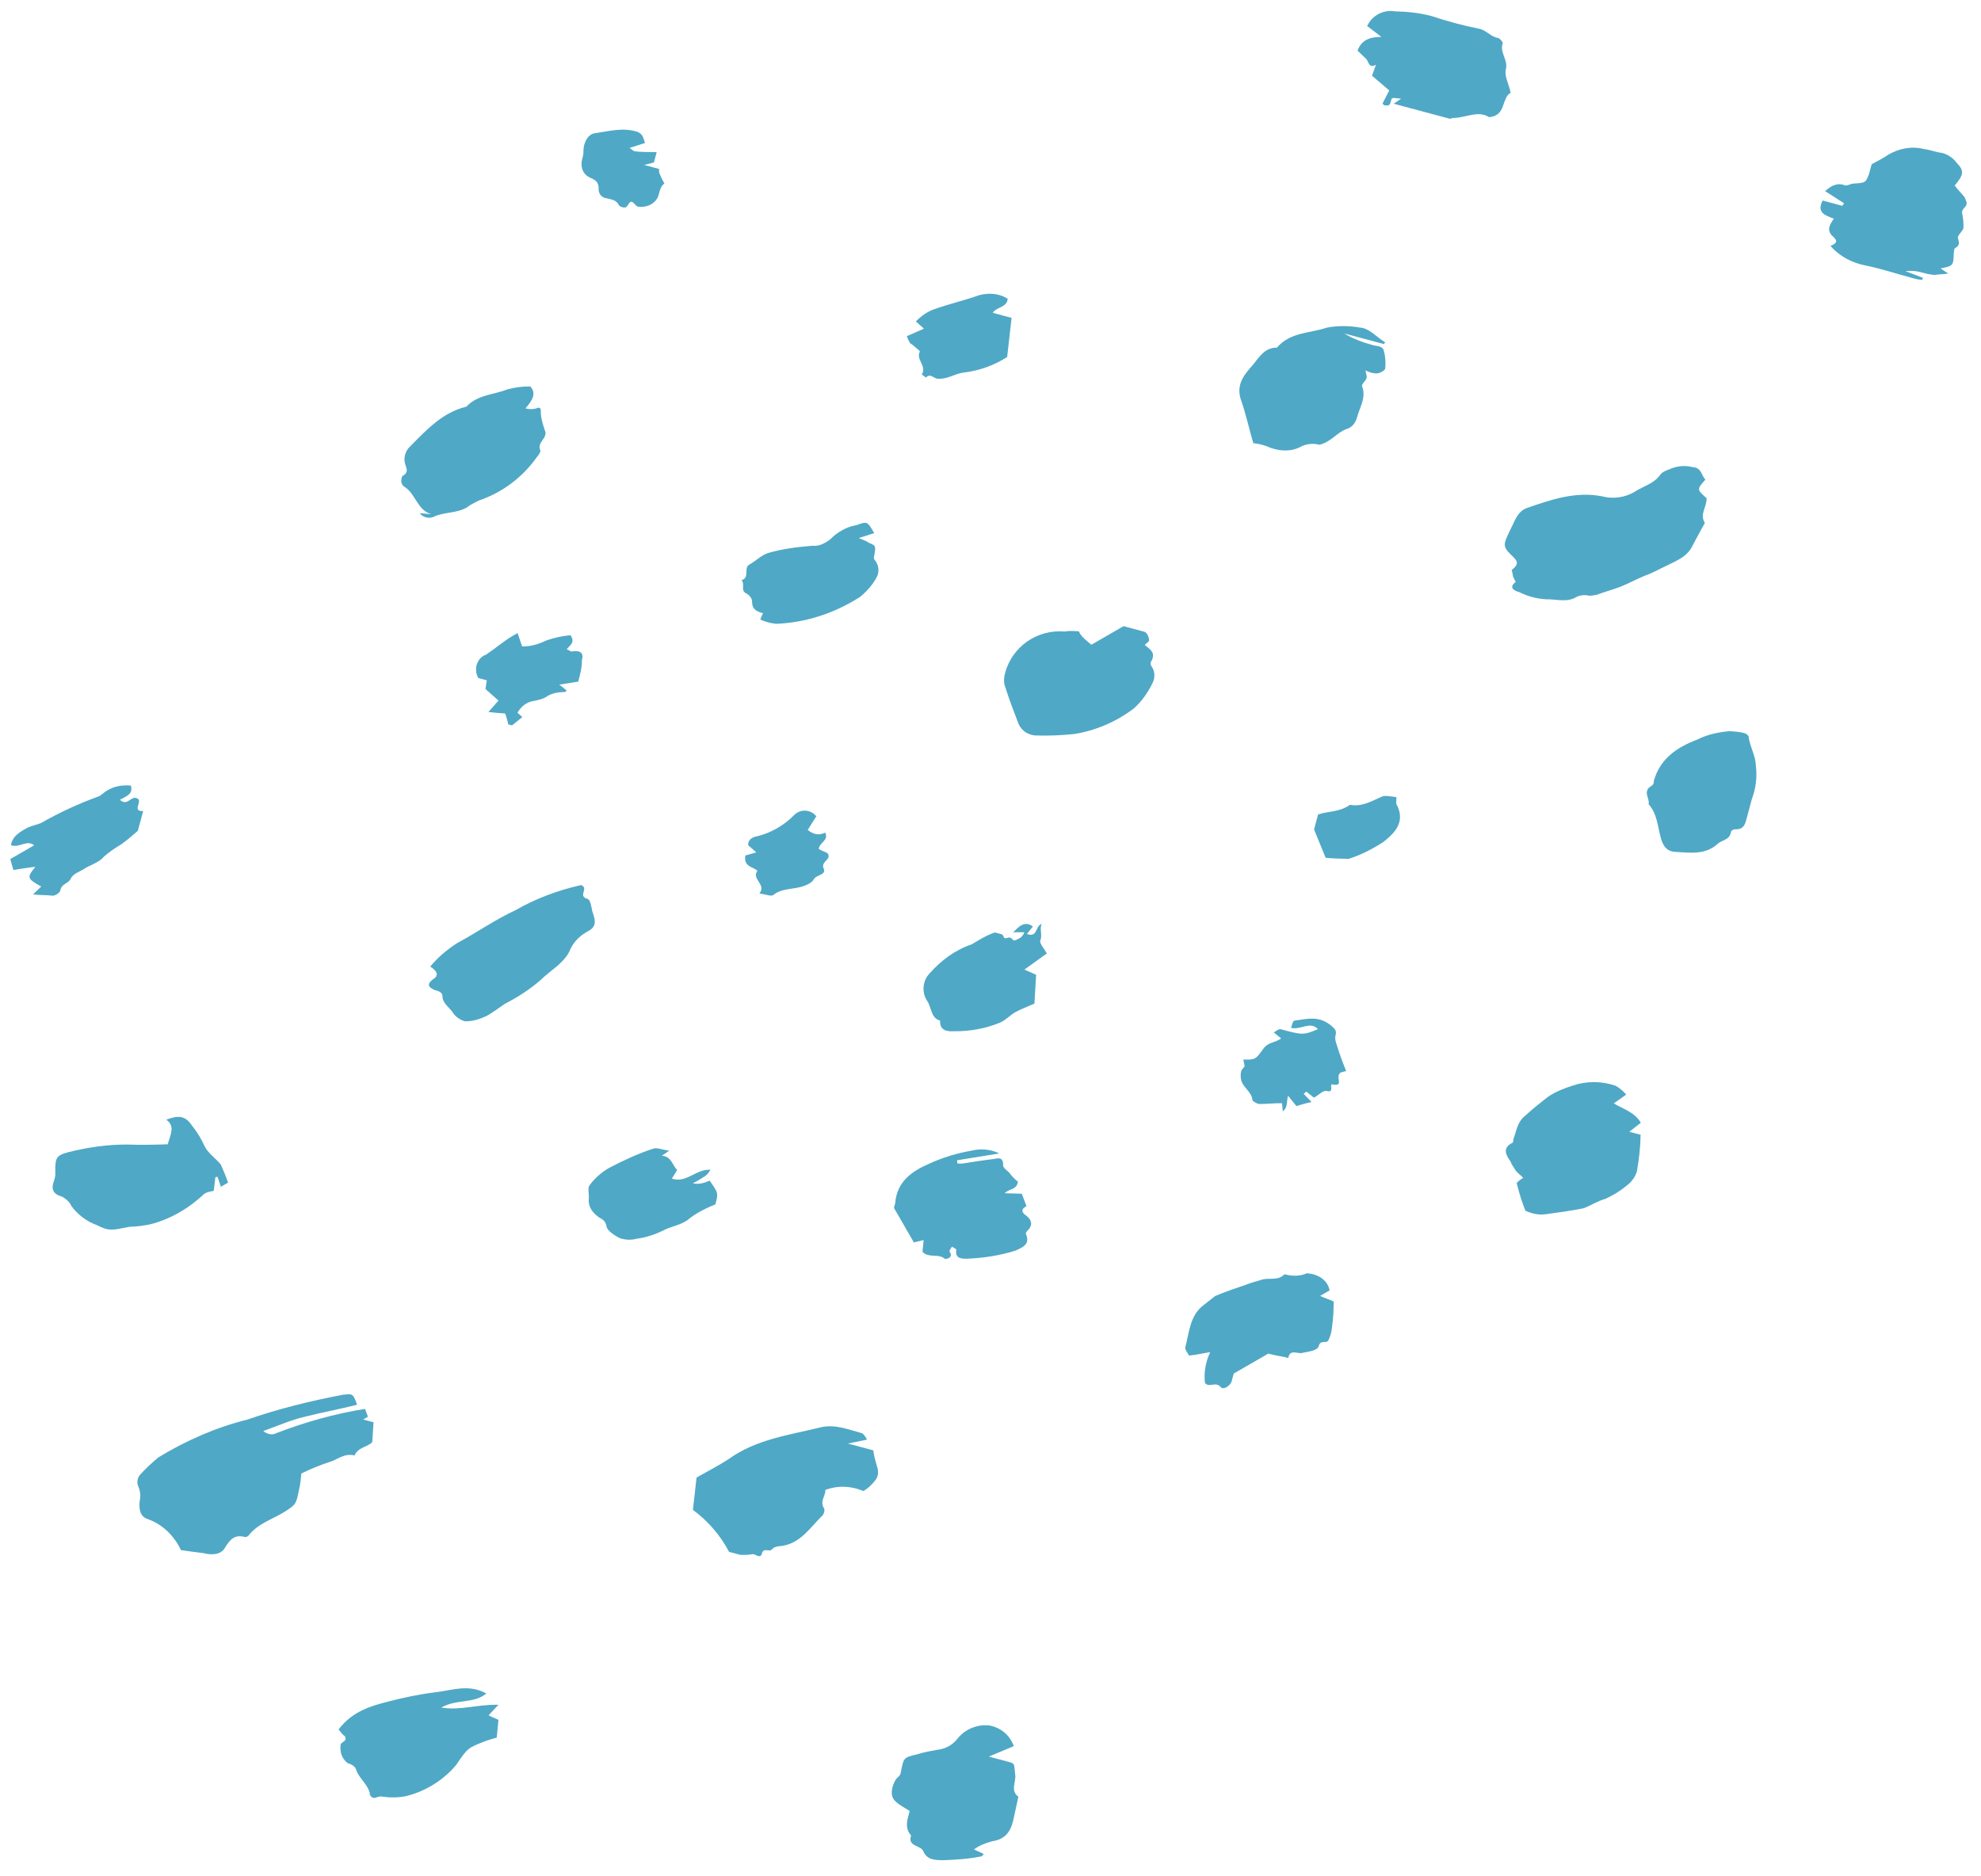 <?xml version="1.0" encoding="utf-8"?>
<!-- Generator: Adobe Illustrator 24.1.2, SVG Export Plug-In . SVG Version: 6.00 Build 0)  -->
<svg version="1.1" id="Layer_1" xmlns="http://www.w3.org/2000/svg" xmlns:xlink="http://www.w3.org/1999/xlink" x="0px" y="0px"
	 viewBox="0 0 203.4 192.7" style="enable-background:new 0 0 203.4 192.7;" xml:space="preserve">
<style type="text/css">
	.st0{fill:#4FA8C6;}
</style>
<g id="Content_Pattern" transform="matrix(-0.259, 0.966, -0.966, -0.259, 203.382, 16.77)">
	<path id="Fill_351" class="st0" d="M185.4,141.6c-1.3,1.1-2.1,2.6-2.2,4.2c-0.1,0.9-1,1.1-1.6,1.2c-0.6,0-1.1,0.3-1.5,0.6
		c-0.3,0.2-0.7,0.2-1,0.1c-0.8-0.4-1.6-0.9-2.3-1.4c-2.4-2.3-4.5-4.9-6.1-7.8c-1.9-2.8-3.5-5.7-5-8.8c-0.4-1-0.4-1,0.6-1.7
		c0.9,1.6,1.7,3.3,2.6,4.9c0.7,1.3,1.6,2.4,2.5,3.7c0.2-0.4,0.2-1-0.1-1.3c-1.9-2.6-3.5-5.3-4.8-8.2l0.7-0.5l0.4,0.4v-1.1l2-0.4
		c0.6,0.3,0.9,1.3,1.8,1.4c0,1.1,0.9,1.6,1.3,2.3c0.6,0.9,1.2,1.7,1.9,2.5c0.6-0.1,1.1-0.2,1.6-0.2c1.6-0.1,1.6-0.1,2.6,0.8
		c1.1,1,1.9,2.4,3.4,3c0.1,0.1,0.2,0.2,0.2,0.3c0,1.1,0.6,1.4,1.6,1.7c0.8,0.2,1.1,1.1,1.1,2C185.2,140,185.3,140.7,185.4,141.6"/>
	<path id="Fill_353" class="st0" d="M38.7,18.9c1.2,0.6,1.2,0.6,1.8-0.6c0.8-0.3,1.8,0.3,2.5-0.5c0.8,0.2,1.6,0.4,2.5,0.6
		c1.3,0.2,2,1.2,2.8,2.1c0.5,0.6,1.1,1.2,1.5,1.8c0.6,0.8,1.2,1.4,1.8,2.2c0.5,0.7,0.9,1.4,1.4,2.1c0.1,0.2,0.2,0.4,0.3,0.7
		c0,0.5,0.2,1,0.5,1.3c0.8,0.8,0.7,1.9,1,2.9c0.2,1,0.2,1.9,0,2.9c0,0.4-0.1,1.2-0.9,0.6c-0.1,0-0.3,0.3-0.5,0.4
		c-0.2,0.1-0.6,0.3-0.6,0.3c-0.9-0.7-1.1-0.2-1.5,0.5c-0.6,1.1-0.9,1-2.5,0.7c-0.9-0.2-1.9-0.2-2.5-1c-1.5-2.2-3-4.4-3.2-7.2
		c0-1.2-0.5-2.3-1.3-3.1c-0.8-0.7-1.3-1.7-2.4-2.1c-0.3-0.1-0.6-0.5-0.8-0.8c-0.5-0.6-0.8-1.4-0.8-2.2
		C37.6,19.6,38.4,19.4,38.7,18.9"/>
	<path id="Fill_355" class="st0" d="M164.5,92.4c-1-1-1.8-1.9-2.7-2.7c-2.7-2.2-4-5.4-5.6-8.3c-0.7-1.3-0.5-2.8-0.5-4.2
		c0-0.2,0.3-0.5,0.5-0.7l0.9,1.8v-2.7c0.5-0.2,1-0.5,1.5-0.8c0.4-0.3,1-0.4,1.4-0.2c0.5,0.2,1,0.5,1.4,0.9c-0.2,1.3,0.1,2.7,0.9,3.8
		c0.6-0.2,1.3,0.3,1.9-0.4c0.2-0.1,0.5-0.1,0.7,0c1.5,0.9,3.3,1.4,4.1,3.2c0.1,0.3,0.3,0.8,0.6,0.9c0.4,0.2,0,0.9,0.7,0.9
		c0.6,0,0.2,0.6,0.3,0.9c0.2,0.4,0.3,0.8,0.4,1.2c0,0.4,0,0.8,0,1.2c-1.4,1.3-2.5,2.9-3.2,4.7L164.5,92.4"/>
	<path id="Fill_357" class="st0" d="M2.9,2c0.4-0.5,0.6-0.9,0.9-1.3c0.1-0.1,0.3-0.2,0.4-0.3C4.7,0.1,5,0.8,5.5,0.5
		C5.9,0.3,6.4,0.1,6.9,0C7.2,0,7.8,0.4,8,0.3c0.5-0.3,0.7-0.4,1.1,0c0.1,0.1,0.3,0,0.5,0C10.9,0,10.9,0,11.5,1.2l0.3-0.9
		c0.2,0.4,0.3,0.9,0.5,1.3c0.1,0.5,0.1,1,0.1,1.5c0,0.5,0.1,1,0.3,1.5l0.2-1.9l0.2,0c0.1,0.3,0.1,0.7,0.1,1c0,1.7-0.1,3.4,0,5
		c0.1,1.4-0.2,2.8-1,4c-0.3-0.3-0.6-0.8-1,0c-0.4,0.8-1,0.7-1.8,0.4C9.3,14,9.3,15,7.9,14.7v-2.1l-0.3-0.1l-0.7,2.2
		c-0.6-0.4-1.2-0.9-1.1-1.8c0-0.3-0.3-0.5-0.4-0.8c-0.4-1.2-0.4-1.2-1.4-1.3c-0.2,0-0.4,0-0.6,0H3c-0.5-0.5-0.9-1-1.4-1.4
		C0.7,8.5,0.1,7.3,0.1,6C0,5.4,0.1,4.7,0,4.1c0-0.6,0.2-1.2,0.6-1.7C1.2,1.4,1.6,1.4,2.9,2"/>
	<path id="Fill_359" class="st0" d="M116,17.3c-0.8,0.6-1.6,1.1-2.5,1.6c-0.1,0-0.4-0.2-0.7-0.5c-0.2,0.3-0.3,0.6-0.5,0.9
		c-0.3,0.3-0.5,0.6-0.8,0.8c-0.5,0.6-1.1,1.2-1.9,0.3c-0.1-0.1-0.2,0-0.4,0c-0.9-0.1-1.8,0.1-2.7-0.6c-0.8-0.5-1.6-1.1-2.4-1.7
		c-0.7-0.6-1.3-1.4-1.8-2.2c-0.8-1.2-1.2-2.7-1.1-4.2c0.1-0.4,0.3-0.9,0.6-1.3l1.2,1c0.3-1,0.3-2.3,1.2-3.2l1.2,0.9V7.9
		c1.2-0.3,2.5-0.5,3.7-0.6c0.7,0,1.3,0.3,1.8,0.7c0.7,0.5,1.3,1.1,1.8,1.7c0.4,0.7,1,1.2,1.5,1.9c0.6,1.2,1.1,2.4,1.6,3.6
		C116.1,15.9,116.1,16.6,116,17.3"/>
	<path id="Fill_361" class="st0" d="M33.8,54.4l0,4.2c0.3-1,0.4-2.1,0.4-3.2c0-0.4-0.2-1,0.3-1.2c0.5-0.3,1.1-0.5,1.7-0.6
		c0.2,0,0.6,0.4,0.7,0.7c0.1,0.4,0.1,0.8,0,1.2c0.3-0.1,0.5-0.3,0.7-0.3c0.4,0,0.8,0.4,1,0.2c1-0.7,2.1-0.3,3.2-0.3
		c0.5,0,1.1,0.2,1.4,0.7c0.6,0.9,1.7,1.2,2.3,2.3c0,0.6,0.2,1.2,0.6,1.7c0.8,0.8,1.1,1.9,1,3.1c-0.1,0.6-0.1,1.2,0,1.8
		c-1.3,0.8-2.7,1.5-4,2.4c-1.4,0.9-2.6,0.3-3.8-0.3c-0.9-0.4-2-0.7-2.3-1.9c-1.9-0.9-2.3-2.9-3.3-4.4c-0.5-1-0.8-2.2-0.9-3.3
		c-0.2-0.9,0.5-1.9,0.8-2.9L33.8,54.4"/>
	<path id="Fill_363" class="st0" d="M71.4,75.4l-2.7-2.7c0-0.7,0-1.4,0-2.2c0-0.3,0.4-0.6,0.7-0.7c0.1-0.1,0.4,0.2,0.6,0.3
		c0.3-0.6,0.4-1.3,1.4-1.1c0.2,0.1,0.4,0,0.5-0.1c0.4-0.5,1-0.7,1.6-0.6c1.1,0.2,2.2,0.6,3.1,1.2c1.8,1.4,3.2,3.2,4.1,5.2
		c0.5,1.3,0.9,2.6,1.2,3.9c0.1,0.7-0.1,1.4-0.7,1.9c-1.1,0.8-2.2,1.6-3.3,2.3c-0.4,0.3-0.9,0.4-1.4,0.4c-2.8,0-5.2-2-5.7-4.8
		c-0.2-0.4-0.3-0.9-0.4-1.4C70.9,76.6,71.1,76,71.4,75.4"/>
	<path id="Fill_365" class="st0" d="M76.2,145.5l-0.2-1.2c0,1.5-1.6,2.1-2,3.4c-0.1,0.4-0.6,0.6-1,0.5c0,0-0.1,0-0.1-0.1
		c-0.5-0.4-0.8-0.1-1.1,0.1c-0.6,0.4-1.4,0.4-2,0c-2.1-1.2-4.2-2.3-5.4-4.5c-1.5-0.8-1.9-2.4-2.8-3.6c-0.4-0.7-0.7-1.4-0.9-2.2
		c0.5-0.8,1.3-0.6,2.3-0.1c0-0.4-0.1-0.8-0.3-1.1c-0.3-0.3,0-0.5,0.2-0.5c0.7-0.2,1.3-0.6,1.9-1c0.1-0.1,0.5-0.1,0.7,0
		c0.4,0.1,0.8,0.4,1.3,0c0.1-0.1,0.6,0.1,0.8,0.2c2.4,0.9,4.4,2.5,5.8,4.6c0.3,0.3,0.6,0.7,0.9,0.9c0.9,0.8,1.1,2.1,1.8,3
		C76.5,144.3,76.6,145,76.2,145.5"/>
	<path id="Fill_367" class="st0" d="M194,55c0.1-0.4,0.1-0.7,0.2-1.1c0.1,0.1,0.3,0.1,0.3,0.2c0.6,1.2,1,2.4,1.4,3.7
		c0.2,0.8,0.4,1.6-0.4,2.2c-0.5,0.4,0,1.7-1.2,1.6c-0.6,0.9-1.5,0.8-2.4,0.8c-0.2,0.6-0.3,1.2-0.6,1.7c-0.3,0.6-1.2,0.8-2.2,0.5
		c-0.2-0.1-0.4-0.3-0.7-0.3c-1.6,0.1-1.6,0.2-2.3-1.1c-0.4-0.6-0.7-1.3-1-1.9c-0.3-0.8-0.9-1.4-1.6-1.7c-1.2-0.5-2-1.6-2.2-2.8
		c-0.1-1.2,0.4-2.3,1.4-3l1.7,2.2c0-0.9,0-1.6,0-2.2s0.1-0.5,1.1-0.9c0.7-0.3,1.7,0.1,2.1-0.9l2.1-0.1c1.3-0.1,2.4,0.1,3,1.5
		C193.1,54.1,193.5,54.6,194,55"/>
	<path id="Fill_369" class="st0" d="M2.7,64.5c-1.2-0.2-2.1-1.2-2.2-2.4C0.2,60.9,0,59.6,0,58.4c0.1-1.7,0.1-3.4,0-5
		c-0.1-0.8,0.5-1.4,0.4-2.2c0-0.2,0.3-0.6,0.4-0.6c1,0.1,1.5-1,2.5-1c0.7,0,1.4-0.7,2.2-1.1c0.8,0.8,2.4-0.2,3,1.5
		c-0.4,1.2,0.6,2.2,1,3.4c0,0.2,0.2,0.3,0.2,0.5c0,1.9,0,3.8,0,5.9L9,59.2c0.1,0.5,0.1,0.8,0.2,0.9s0.5,0,0.7,0.1
		c0.1,0,0.2,0.3,0.2,0.5c0,0.1-0.2,0.3-0.2,0.2c-0.5-0.1-0.9-0.2-1.4-0.3l-1,2.1l-1.2-0.1c0.6,0.6-0.1,0.8-0.3,1.1
		c-0.2,0.4-0.4,0.7-0.6,1.1c-1.2-0.1-1.7-0.9-2-2L2.7,64.5"/>
	<path id="Fill_371" class="st0" d="M145.5,153.7c-1,0-2-0.3-2.4,0.8c-0.8-1.1-0.9-1.8-0.1-2.7c0.5-0.7,1.1-1.3,1.7-1.8
		c0.6-0.5,0.9-1.4,1.4-2.1c0.5-0.4,1-0.8,1.6-1.2l0.6,0.6l-0.9,0.6l0.1,0.2l1.4-0.2c0.1,0.2,0.3,0.7,0.6,0.9
		c1.8,1.1,3.4,2.7,4.4,4.5c0.3,0.6,0.6,1.3,0.8,2c0.8,1.6,1,1.9,0.7,3.3c-0.1,1.1-0.5,2.1-1.2,3c-0.4,0.3-0.6,0.8-0.7,1.2
		c0,1.1-0.6,1.3-1.5,1.2c-0.2,0-0.5,0-0.7,0.1c-1.5,0.4-1.7,0.4-2.4-0.8c-1-1.8-1.8-3.7-2.3-5.6C146.3,156.4,145.9,155,145.5,153.7"
		/>
	<path id="Fill_373" class="st0" d="M120.9,132.4c-1.1-0.5-2.1-1.2-3-2c-1.6-1.7-3.4-3.2-4.9-5c-1.7-1.7-3.1-3.7-4.2-5.8
		c0.1-0.9,1.2,0.1,1.2-1c0-0.3,0.7-0.6,1.1-0.8c1-0.7,1.5-0.8,2.2,0c0.7,0.7,1.5,1.1,2.4,1.2c1.4,0.3,2.4,1.4,3.6,2.1
		c1.2,0.8,2.3,1.8,3.3,2.9c0.6,0.5,1.2,1,1.7,1.5c0.5,0.6,0.9,1.2,1.1,2c0,0.5-0.2,1.1-0.6,1.5c-0.4,0.5-0.6,1.2-1.3,1.4
		c-0.4,0.1-0.4,0.6-0.4,1c-0.1,0.4-0.2,1-1,0.4C121.5,131.2,121.1,131.7,120.9,132.4"/>
	<path id="Fill_375" class="st0" d="M199,121.2c-2.2-0.9-3.2-2.6-4.1-4.2c-0.8-1.4-1.6-3-2.2-4.5c-0.6-1.5-1.7-3-1.2-5
		c1.4,1,1.3,2.8,2.6,4.1c-0.2-2-1.3-3.5-1.8-5.6l1.3,0.7c0.1-0.3,0.1-0.7,0.2-1.1l1.8-0.3c0.2,0.3,0.4,0.7,0.7,1.1
		c1.1,1.5,1.1,1.5,3.1,2.2c0.2,0.1,0.4,0.2,0.6,0.3c1.6,0.9,2.9,2.2,3.8,3.8c0.4,0.8,0.6,1.6,0.7,2.4c0,0.2,0.1,0.3,0.2,0.5
		c0.2,0.2,0.2,0.5,0,0.7c-0.1,0.1-0.1,0.1-0.2,0.1c-0.9,0.5-1.2,1.5-2,2c-0.3,0.2-0.4,0.6-0.4,1c-0.3,0.7-0.9,1.1-1.7,1.2
		c-0.3-0.1-0.5-0.6-0.9-0.2C199.4,120.7,199.2,120.9,199,121.2"/>
	<path id="Fill_377" class="st0" d="M136.1,76l-1.2,0.2l0.5,0.9l-2.9,2.9c-0.2,0-0.4,0-0.5,0c-2.2,0.4-3.6-0.8-4.8-2.3
		c-1-1.2-1.8-2.5-2.4-3.8c-0.5-0.9-0.7-1.9-0.5-2.9l1.8,4l0.3-0.1c0-0.2-0.1-0.5-0.2-0.7c-0.4-0.9-0.8-1.8-1.2-2.8
		c-0.2-0.4-0.5-0.9,0.4-1.1c0.3-0.1,0.4-0.7,0.7-1c0.2-0.3,0.4-0.6,0.5-0.9c0.9-0.1,0.9,0.7,1.5,1l-0.4-1.7l1.1-0.8
		c0.2,0.2,0.6,0.6,0.9-0.1c0.3-0.8,0.8-1.1,1.6-0.6c0.1,0,0.2,0.1,0.3,0c0.9-0.7,1.4,0,1.9,0.6c0.9,1.4,1.6,3,2.1,4.6
		c0.1,0.4,0.4,1.2-0.6,1.3c-0.1,0-0.1,0.3-0.2,0.5c0.2,0.1,0.5,0.2,0.6,0.1c0.1-0.2,0.4-0.3,0.6-0.1c0.1,0.1,0.2,0.3,0.2,0.4
		C135.8,74.4,136.6,75.2,136.1,76"/>
	<path id="Fill_379" class="st0" d="M129.1,34.6l0.8,0.8c0.1-0.5,0.1-1,0.2-1.5c0.8-0.2,1.6-0.4,2.5-0.5c0.5-0.1,1-0.1,1.5,0
		c0.4,0.1,0.1,0.8,0.8,0.8c0.5,0,0.8,0.8,1.1,1.4c0.3,0.4-0.1,1.4,0.9,1.3c0,0.6,0.1,1.3,0.1,1.9c0,0.1,0,0.1,0,0.2l2.9,2.9
		c0.3,0,0.6,0,0.9,0c0.5,0.1,1,0.6,0.8,0.9c-0.5,0.7,0.4,1.1,0,1.7c-1,0.4-2.1,0.5-3.2,0.3c0.3,0.7,0.6,1.2,0.9,2
		c-0.2,0.2-0.5,0.6-0.7,0.6c-1.6,0-3.3,0.4-4.7-0.7c-0.4-0.3-0.8-0.6-1.2-0.9c-0.7-0.9-1.3-1.8-1.9-2.7c-0.3-0.4-0.6-0.9-0.9-1.4
		c-0.5-0.7-0.3-1.7-1.2-2.2c0-0.8-0.2-1.6-0.7-2.2C127.8,36.2,128.1,35.1,129.1,34.6C129.1,34.6,129.1,34.6,129.1,34.6"/>
	<path id="Fill_381" class="st0" d="M69.2,5.8H71c0.7,0,1.4-0.1,1.6,0.9c0.1,0.2,0.2,0.3,0.4,0.3c0.8-0.1,1,0.7,1.5,1
		c1.4,0.9,1.6,2.4,1.9,3.9c0.2,0.8-0.1,1.4-1,1.9c-1,0.6-2.3,1-3,2.1c-0.6,0-1.1,1-1.9,0.2c-0.1-0.1-0.3-0.2-0.5-0.1
		c-2.4,0-4-1.4-5.3-3.2c-0.8-0.9-1.3-1.9-1.7-3c-0.1-0.5-0.2-1-0.2-1.5c0-0.2,0.1-0.4,0.2-0.5c1-0.4,1.7-1.2,2.7-1.5
		C66.9,5.8,68.1,5.7,69.2,5.8"/>
	<path id="Fill_383" class="st0" d="M66.1,99.9l0.9,1.4c0.1-0.7,0.1-0.9,0.2-1.1c0.1-0.8,0.1-0.8,1.1-0.9c0.1,0,0.3,0,0.4-0.1
		c0.4-0.6,1.1-0.9,1.8-0.7c0.8,0.2,1.6,0.6,2.3,1.1c2.3,2.1,4,4.7,4.9,7.6c0.1,0.6,0.1,1.1,0,1.7l-0.7-0.1c0,0.7-0.1,1.2-0.9,1.4
		c-0.3,0.1-0.5,0.4-0.6,0.7c-0.1,0.8-0.9,0.4-1.2,0.9c-0.5-0.8-1.3,0.2-1.8-0.4c-0.5-0.5-1.2-0.9-1.6-1.5c-0.8-1.3-1.4-2.8-1.9-4.2
		c-0.1-0.7-0.6-1.2-1.1-1.6c-0.9-0.5-1.7-1.3-2.1-2.2C65.1,100.9,65.1,100.9,66.1,99.9"/>
	<path id="Fill_385" class="st0" d="M102.5,77.3c0-0.2,0-0.5,0-0.7c0-0.2,0.3-0.3,0.3-0.4c0-0.2-0.2-0.4-0.2-0.5
		c0-0.2,0.2-0.4,0.2-0.5c-0.1-0.2-0.3-0.4-0.5-0.6c-0.2-0.1-0.4-0.2-0.6-0.2c0.1,0.4,0.2,0.8,0.3,1.1c-0.7-0.4-1.5-0.8-1.1-1.8
		l0.9,0.4c0.1-1.2-1-0.6-1.4-1.2c0.6,0.1,1.1-0.4,1.7-0.3c0.3,0,0.7-0.6,1.1-1l2.2,1.8l0.2-1.3l2.9-0.6c0.5,0.6,0.9,1.2,1.4,1.7
		c0.4,0.4,1,0.7,1.4,1.2c1,1.3,1.7,2.8,2.1,4.4c0.2,0.6,0.3,1.4-0.7,1.6c0,1-1.1,1.2-1.6,1.8c-0.7,0.8-1.9,1-2.8,0.5
		c-1.6-0.8-3-1.9-4-3.4C103.7,78.7,103,78.1,102.5,77.3"/>
	<path id="Fill_387" class="st0" d="M134.5,102.5l1,0.3c0.1-1.6-1.6-2.1-1.9-3.6c0.3,0.1,0.6,0.2,0.8,0.4c0.3,0.3,0.7,0.6,1,1
		c0-0.6-0.3-1.1-0.7-1.6c1-1.2,1-1.2,2.2-1.2c0.6,0.8,1.3,1.6,2.1,2.2c0.9,0.6,1.2,1.6,1.9,2.3c0.6,0.7,1.2,1.6,1.5,2.4
		c0.3,0.5,0.4,1,0.4,1.6c-0.1,0.6-0.4,1.5-0.8,1.7c-0.7,0.3-0.6,0.8-0.8,1.2c-0.3,0.7-0.8,1.2-1.5,1.3c-0.5,0.1-1,0.4-1.3,0.3
		c-0.8-0.3-1.6-0.8-2.3-1.5c-1.1-1.2-2.2-2.5-3.1-3.9c-0.2-0.3-0.1-0.9-0.2-1.6l0.7,0.6C133.3,103.4,134.2,103.1,134.5,102.5"/>
	<path id="Fill_389" class="st0" d="M124.3,173.7l-1-0.6c-0.4,1.6-0.5,1.7-1.8,1.1c0.3,0.8,0.6,1.4,0.9,2.1l-1,0.6l-2-2
		c-0.4,0.9,0.7,1.4,0.6,2.3c-1,0.1-1.6-0.6-2.2-1.2c-0.3-0.4-0.5-0.8-0.8-1.2c-1.5-1.5-2.9-3.2-4.1-4.9c-0.1-0.2-0.3-0.3-0.4-0.4
		c-0.9-0.6-1.4-1.5-1.6-2.6c0.8-0.5,1.2,0.2,1.7,0.7c0.5-0.9-0.7-1-0.6-1.6c0-0.8,1.5,0.2,1.1-1h2.1c0.6,0.4,1.2,0.8,1.8,1.3
		c0.5,0.5,1.1,1,1.7,1.4c0.7,0.3,1.2,1.2,1.8,1.7c0.4,0.4,0.7,0.9,1.3,1c0.5,0.1,0.7,0.8,1.4,0.7c0.2,0,0.6,0.3,0.7,0.6
		C124,172.4,124.2,173,124.3,173.7"/>
	<path id="Fill_391" class="st0" d="M110.9,43.9c0.7,0,1.1-0.3,1.7,0.1l-0.8,0.3c0.2,0.8,0.5,1.5,0.7,2.3c0,0.2-0.1,0.6-0.2,0.7
		c-0.8,0.3-1,1.2-1.6,1.6c-0.3,0.2-0.7,0.3-1,0.3c-0.2,0-0.4-0.2-0.6-0.2c-0.2,0.1-0.4,0.2-0.6,0.3c-0.3-1.2-0.3-1.2-1.6-1.7
		c-0.8-0.3-0.9-1-1.5-1.5L105,47c-0.2-0.2-0.5-0.4-0.5-0.6c0-2.3,0-2.4-1-3.7c-0.6,1,0.5,1.6,0.6,2.7c-0.3,0-0.7,0-0.8-0.1
		c-0.5-1.2-1.2-2.3-0.5-3.8c0.2-0.4,0.3-0.7,0.8-0.7c0.4,0,0.7-0.2,1-0.4c0.8-0.5,1.5-1,2.3-1.6l0.3,0.5c0.6,0.5,1.3-0.8,1.4,0.5
		c0,0.4,0.8-0.5,0.8,0.4c0,0.4,0.7,0.7,1,1.1l-0.4,0.9l0.3,0.2l0.6-1c0.3,0.6,0.5,0.9,0.8,1.4L110.9,43.9"/>
	<path id="Fill_393" class="st0" d="M45.7,101.9l-1.2-1.5l-0.5,1c-0.7-0.4-1.3-0.9-1.7-1.5c-0.9-1.3-1.7-2.8-2.6-4.1
		c-0.5-0.9-0.7-1.9-0.4-2.9c0.9-0.2,1.1,0.9,1.8,1.1V92l4-0.6c1.2,1.1,2.1,2.4,2.7,3.9c0.3,0.8,1.1,1.4,1.3,2.4
		c0.1,0.4-0.4,0.9,0.2,1.2c-0.1,0.2-0.1,0.3-0.2,0.5c-1-0.3-1.3,1-2.2,0.8c-0.1,0-0.2,0.3-0.3,0.5c-0.1,0.2-0.2,0.4-0.3,0.7
		C46.2,101.5,46,101.7,45.7,101.9"/>
	<path id="Fill_395" class="st0" d="M88.7,125.3l0.8,1.8c0.2-0.5,0.3-0.7,0.4-0.9c0.1,0.1,0.2,0.1,0.2,0.2c0.2,0.7,0.5,1.3,1,1.7
		c0.3,0.3,0.5,0.7,0.7,1.1c0.3,0.7,0.9,1.1,1.6,1.3l0.3-0.6l1.1,0.8c0,0.2,0,0.3,0,0.4c-0.4,0.2-0.7,0.4-1,0.6
		c0.1,0.5,0.2,1,0.3,1.7l-1.4-0.7l-0.8,1.6l-0.9,0.1v0.9c-0.7,0.7-1.9,0.7-2.5-0.1c0,0,0-0.1-0.1-0.1c-0.9-0.8-2-1.5-2.9-2.5
		l1.2-0.8c-0.2-0.8-0.6-1.5-1.2-2.2c-0.5-0.7-0.9-1.5-1.2-2.3c0.6-0.7,1-0.2,1.5,0c0-0.2,0.1-0.4,0.1-0.5c-0.4-0.9-0.2-1.3,0.6-1.3
		C87.2,125.3,87.9,125.3,88.7,125.3"/>
	<path id="Fill_397" class="st0" d="M33.5,133l0.9,1.4c0.1-0.3,0.2-0.4,0.2-0.6c-0.1-0.7-0.3-1.4-0.5-2.2h1.1l0.5,0.9v-1.6
		c0.2,0,0.4-0.1,0.5-0.2c0.3-0.2,0.8-0.7,0.8-0.7c0.5,0.4,1.1,0.2,1.6,0.3c0.8,0.2,1.3,0.9,1.4,1.7c0,0.3-0.4,0.6-0.3,0.8
		c0,0.2,0.5,0.2,0.7,0.4c0.1,0.2,0.1,0.5,0,0.7c-0.5,0.4-0.4,0.9-0.4,1.4c0.1,0.5-0.2,1-0.8,1.1c-0.6,0.2-0.7,0.5-0.8,1.1
		c-0.1,0.8-0.8,1.3-1.6,1.3c-0.3,0-0.6,0-0.9,0.1c-0.8,0.2-1.7,0-2-0.6c-0.6-1.4-1.4-2.7-1.3-4.3C32.7,133.4,33.1,133.3,33.5,133"/>
	<path id="Fill_399" class="st0" d="M95.7,98.1l1.6,0.5c0.3-0.6,0.3-1.3-0.2-1.8c0.7-0.6,1.1,0.3,1.8,0.2c0.1-0.3,0.1-0.7,0.2-1
		c0.5-0.6,1,0.5,1.6,0c0.6-0.5,0.8,0.6,1.4,0.7c0.3,0.1,0.6,0.4,0.8,0.7c0.7,0.9,0.8,2.2,1.8,2.9c0.2,0.2,0.1,0.8,0.2,1.4
		c-1.1-0.5-1.2,1.2-2.2,0.8c-0.3,0.5,0,1.5-1.2,1.6l-0.6-1l-0.5,1c-0.7,0.2-1-0.4-1.2-0.8c-0.7-1.2-1.7-2.2-2.9-2.9
		c-0.8-0.4-1.1-1.3-0.7-2.1C95.7,98.2,95.7,98.1,95.7,98.1"/>
	<path id="Fill_401" class="st0" d="M86.3,46.5l-2.5,1.9h-1.6c-0.6-0.9-0.8-2.1-1.8-2.9c-0.1-1.3-1-2.1-1.7-3
		c-0.2-0.3-0.2-0.8-0.3-1.4c0.3-0.1,0.6-0.1,0.7-0.2c1.5-1.4,2.9-0.6,4.1,0.3c1,0.9,1.9,1.9,2.6,3C86,45.1,86.2,45.8,86.3,46.5"/>
</g>
</svg>

